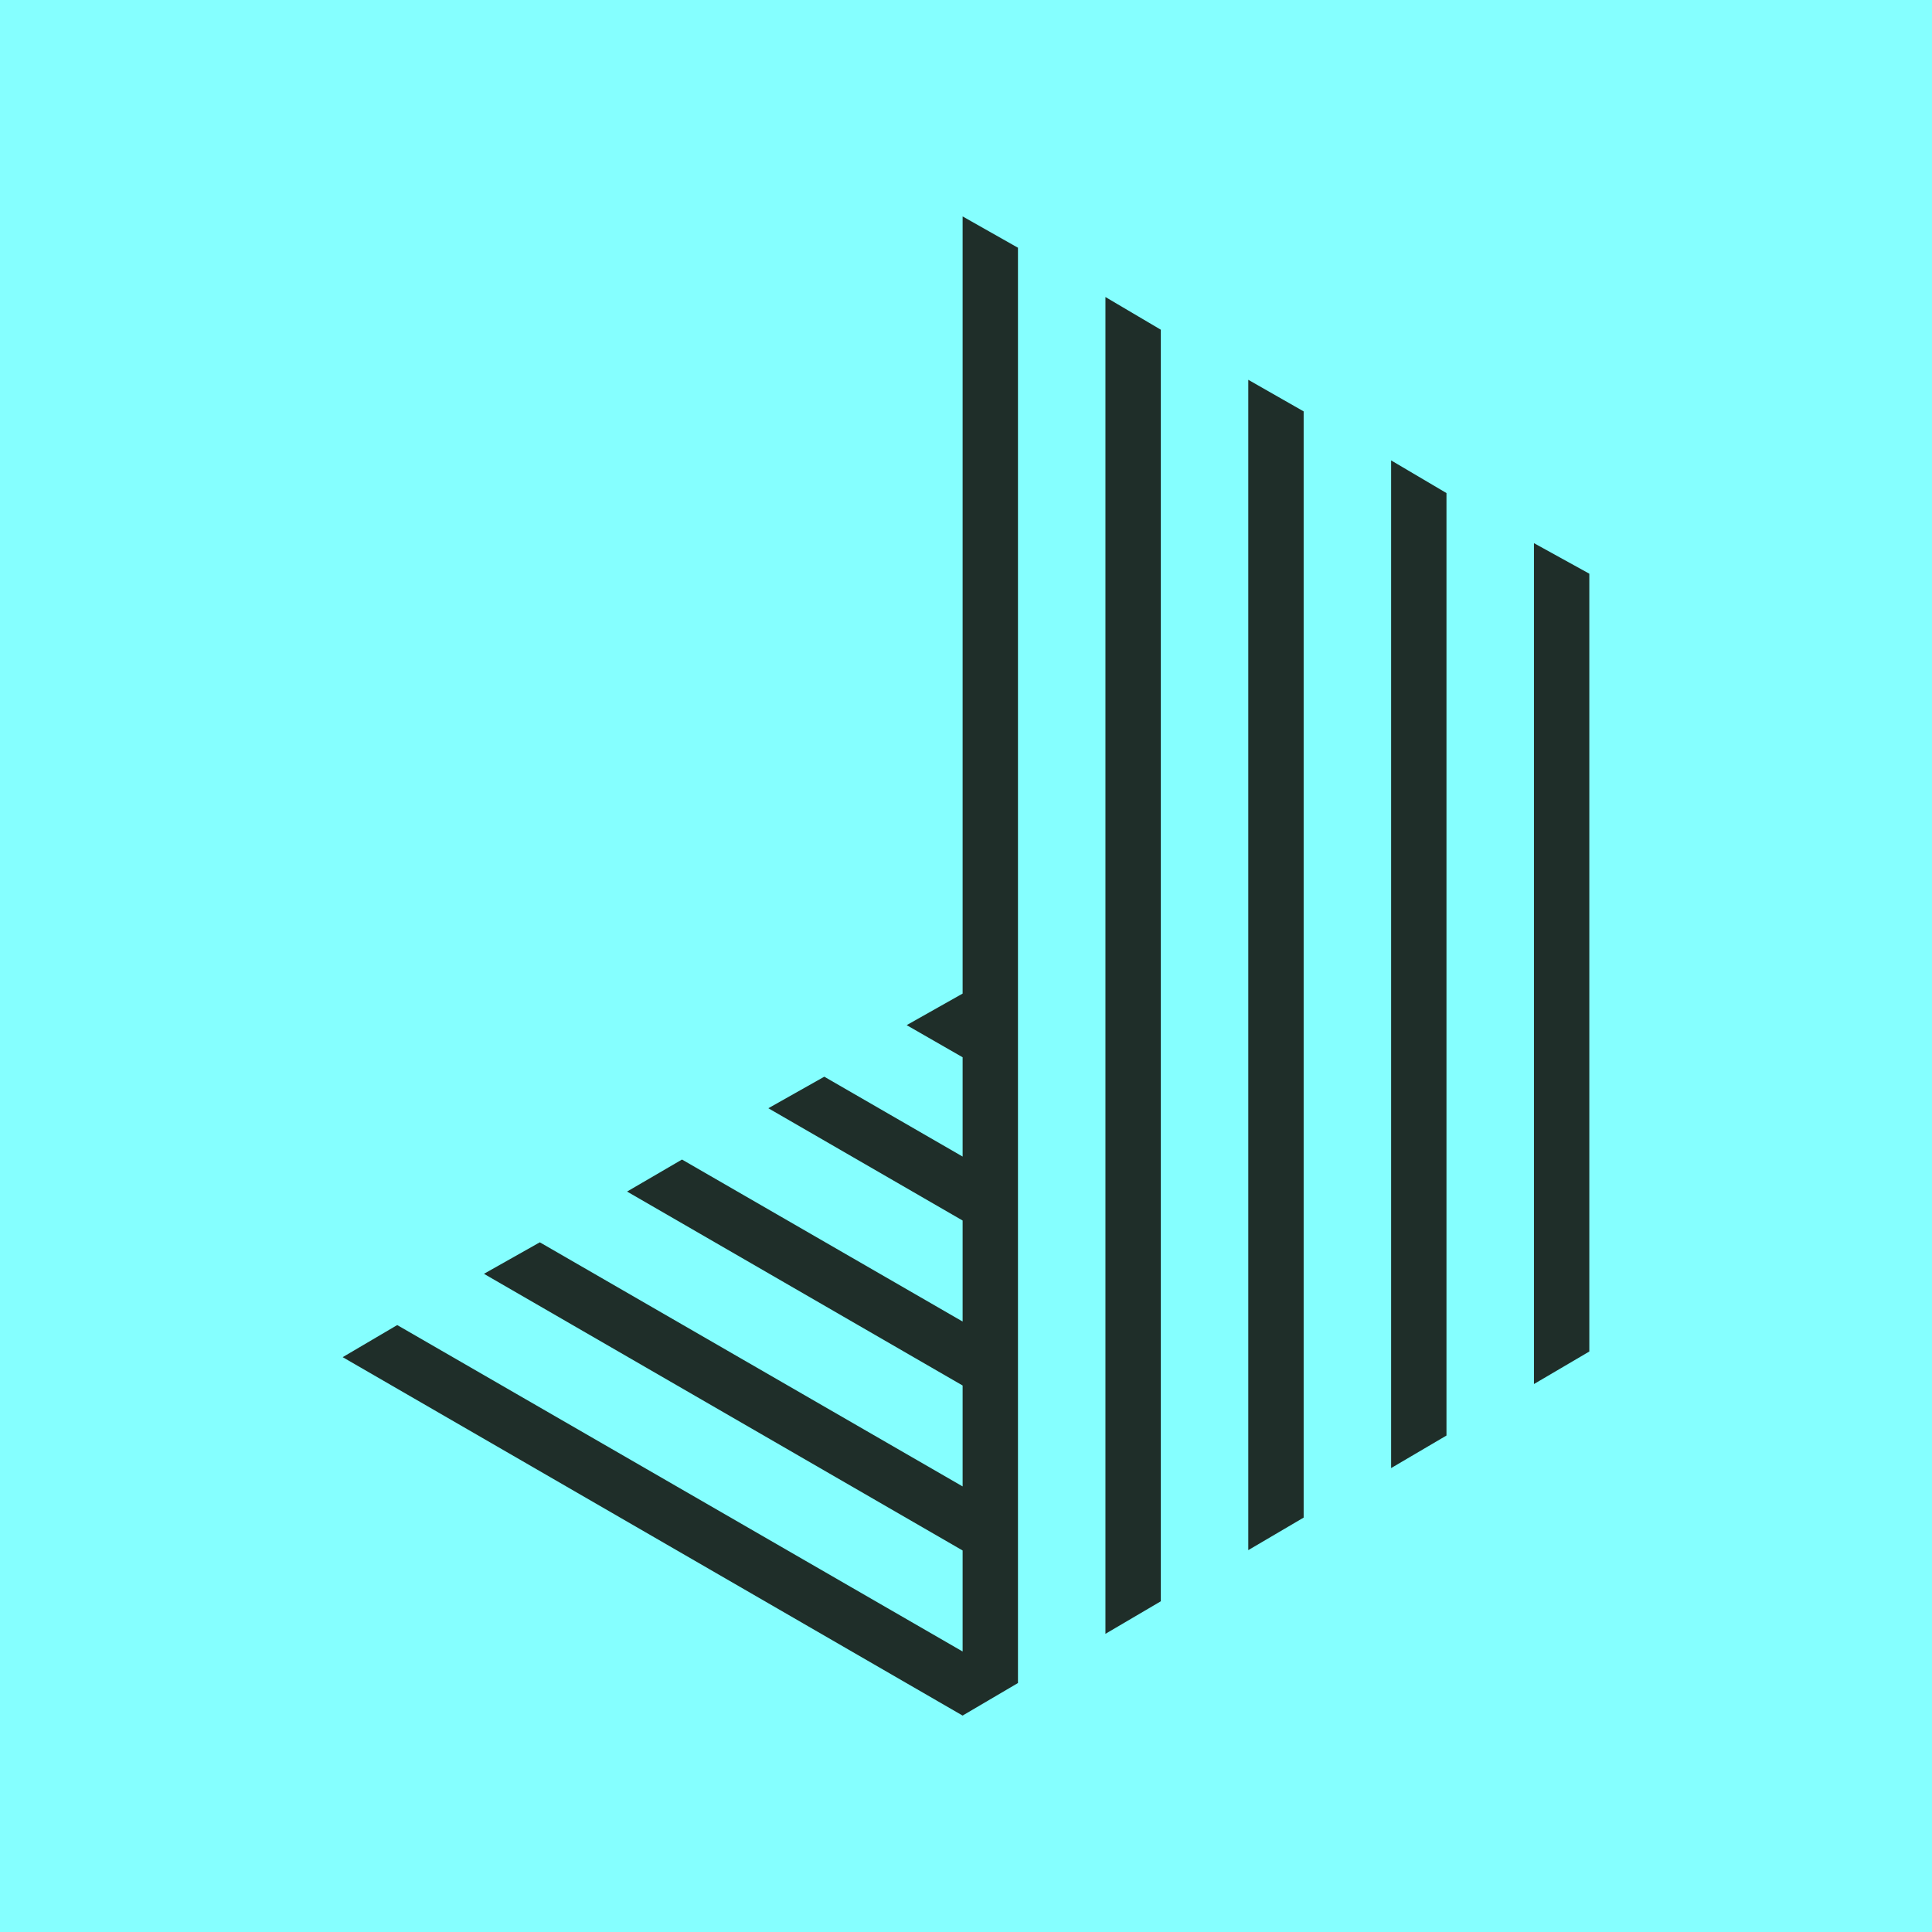 <?xml version="1.0" encoding="UTF-8"?><svg id="Layer_1" xmlns="http://www.w3.org/2000/svg" viewBox="0 0 1080 1080"><defs><style>.cls-1{fill:#1f2e29;}.cls-1,.cls-2{stroke-width:0px;}.cls-2{fill:#85ffff;}</style></defs><rect class="cls-2" width="1080" height="1080"/><polygon class="cls-1" points="538.11 555.44 538.09 555.43 506.83 573.06 538.11 591.02 538.11 646.53 460.78 601.88 429.51 619.51 538.11 682.28 538.11 738.75 381.24 648.19 350.54 666.09 538.11 774.51 538.11 830.92 301.76 694.46 270.53 712.07 538.11 866.73 538.11 923.2 222.05 740.72 191.56 758.66 538.11 959.02 538.11 959.01 569.05 940.82 569.05 138.6 569.24 138.6 538.11 120.98 538.11 555.44"/><polygon class="cls-1" points="617.95 913.32 648.9 895.13 648.9 184.31 617.95 166.04 617.95 913.32"/><polygon class="cls-1" points="697.8 866.53 728.75 848.34 728.75 229.97 697.8 212.31 697.8 866.53"/><polygon class="cls-1" points="777.65 820.66 808.59 802.47 808.59 275.63 777.65 257.37 777.65 820.66"/><polygon class="cls-1" points="857.5 303.63 857.5 773.68 888.44 755.5 888.44 320.7 857.5 303.63"/></svg>